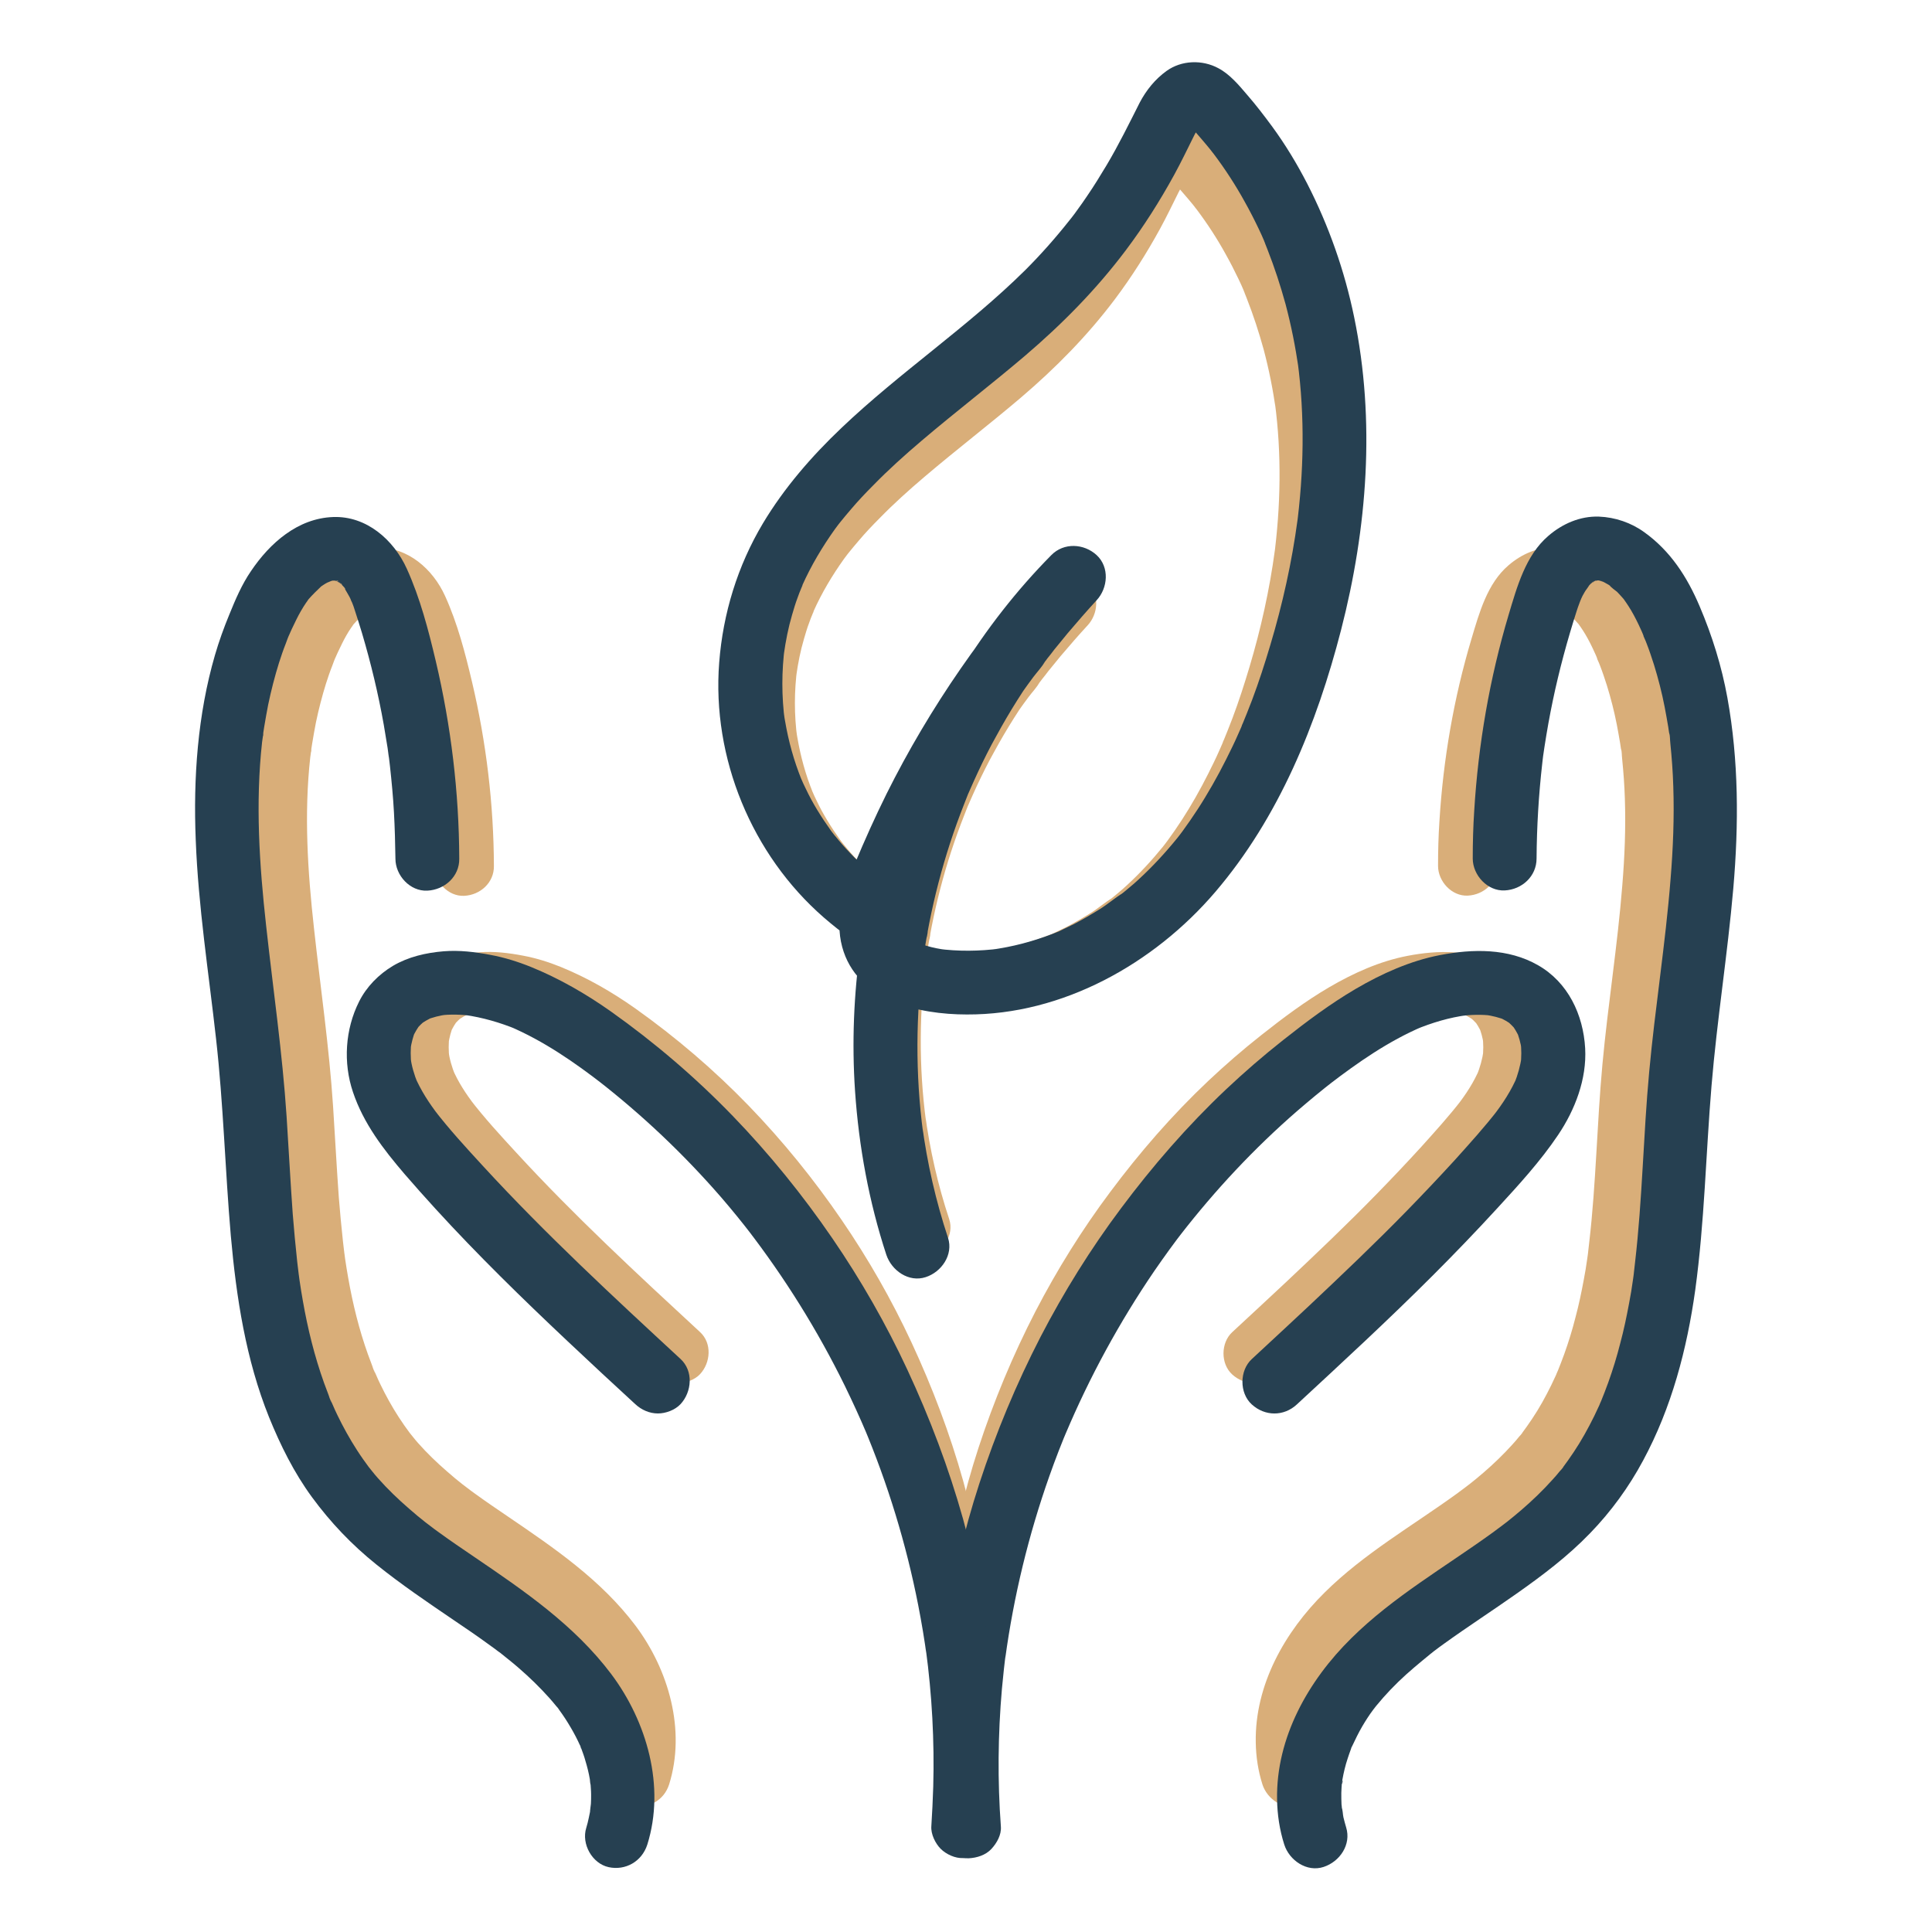 <svg xmlns="http://www.w3.org/2000/svg" xmlns:xlink="http://www.w3.org/1999/xlink" width="500" zoomAndPan="magnify" viewBox="0 0 375 375" height="500" preserveAspectRatio="xMidYMid meet" version="1.0"><defs><clipPath id="e1d10e439a"><path d="M 247 100 L 337.5 100 L 337.5 363 L 247 363 Z M 247 100 " clip-rule="nonzero"/></clipPath><clipPath id="0a37631f4a"><path d="M 37.5 100 L 128 100 L 128 363 L 37.5 363 Z M 37.5 100 " clip-rule="nonzero"/></clipPath></defs><rect x="-37.5" width="450" fill="#ffffff" y="-37.5" height="450" fill-opacity="1"/><rect x="-37.5" width="450" fill="#ffffff" y="-37.5" height="450" fill-opacity="1"/><path fill="#d9ae79" d="M 193.801 343.109 C 193.188 334.82 193.266 326.488 193.992 318.199 C 194.223 315.828 194.449 313.461 194.793 311.09 C 194.719 311.586 194.641 312.121 194.602 312.617 C 196.133 301.422 198.805 290.379 202.59 279.68 C 203.66 276.664 204.805 273.684 206.066 270.742 C 205.875 271.199 205.684 271.656 205.492 272.117 C 209.848 261.801 215.238 251.902 221.543 242.656 C 223.336 240.059 225.172 237.496 227.121 235.016 C 226.812 235.395 226.508 235.777 226.203 236.199 C 232.547 228.02 239.613 220.457 247.41 213.691 C 249.625 211.781 251.879 209.91 254.211 208.113 C 253.828 208.418 253.445 208.727 253.027 209.031 C 258.336 204.941 263.879 201.082 270.066 198.445 C 269.609 198.637 269.152 198.828 268.691 199.02 C 271.75 197.758 274.883 196.805 278.168 196.383 C 277.672 196.461 277.137 196.535 276.641 196.574 C 278.664 196.309 280.727 196.23 282.793 196.5 C 282.297 196.422 281.762 196.344 281.262 196.309 C 282.602 196.5 283.938 196.805 285.199 197.34 C 284.742 197.148 284.281 196.957 283.824 196.766 C 284.703 197.148 285.504 197.605 286.27 198.18 C 285.887 197.875 285.504 197.566 285.086 197.262 C 285.773 197.797 286.383 198.41 286.957 199.098 C 286.652 198.715 286.344 198.332 286.039 197.91 C 286.652 198.715 287.148 199.555 287.566 200.473 C 287.379 200.012 287.188 199.555 286.996 199.098 C 287.453 200.242 287.797 201.426 287.949 202.613 C 287.875 202.113 287.797 201.582 287.758 201.082 C 287.949 202.535 287.949 204.027 287.758 205.477 C 287.836 204.98 287.91 204.445 287.949 203.949 C 287.723 205.594 287.262 207.195 286.652 208.727 C 286.844 208.266 287.031 207.809 287.223 207.352 C 286.117 209.988 284.551 212.395 282.793 214.648 C 283.098 214.266 283.402 213.883 283.707 213.465 C 281.262 216.637 278.551 219.617 275.875 222.594 C 273.047 225.691 270.184 228.711 267.277 231.691 C 261.508 237.613 255.512 243.305 249.512 248.961 C 246.07 252.172 242.633 255.379 239.156 258.59 C 236.941 260.652 236.902 264.703 239.156 266.766 C 241.523 268.945 244.965 268.984 247.332 266.766 C 255.625 259.086 263.918 251.445 271.902 243.457 C 275.875 239.484 279.773 235.434 283.555 231.309 C 287.414 227.105 291.352 222.824 294.562 218.047 C 297.617 213.5 299.758 207.961 299.453 202.383 C 299.109 196.309 296.355 190.461 290.93 187.367 C 285.543 184.27 279.125 184.387 273.199 185.531 C 267.812 186.562 262.656 188.895 257.957 191.645 C 253.332 194.359 249.051 197.566 244.848 200.891 C 241.258 203.719 237.82 206.699 234.496 209.832 C 227.539 216.406 221.234 223.664 215.504 231.348 C 210.039 238.645 205.188 246.438 200.984 254.539 C 196.59 263.059 192.883 271.965 189.902 281.094 C 187.074 289.77 185.012 298.711 183.676 307.727 C 182.301 317.242 181.574 326.832 181.879 336.422 C 181.957 338.641 182.07 340.855 182.223 343.07 C 182.336 344.641 182.797 346.051 183.902 347.16 C 184.898 348.152 186.539 348.918 187.992 348.844 C 189.484 348.766 191.051 348.27 192.082 347.16 C 193.074 346.09 193.914 344.602 193.801 343.109 Z M 193.801 343.109 " fill-opacity="1" fill-rule="nonzero"/><path fill="#d9ae79" d="M 256.234 343.262 C 256.043 342.652 255.891 342.039 255.738 341.43 C 255.625 340.969 255.625 339.977 255.395 339.594 C 255.473 339.711 255.512 341.047 255.473 340.016 C 255.473 339.711 255.434 339.402 255.395 339.098 C 255.355 338.41 255.355 337.723 255.355 337.035 C 255.355 336.422 255.434 335.773 255.473 335.164 C 255.512 334.512 255.777 334.855 255.395 335.582 C 255.512 335.355 255.512 334.895 255.547 334.664 C 255.777 333.367 256.082 332.066 256.504 330.809 C 256.695 330.273 256.848 329.738 257.078 329.164 C 257.152 329.012 257.266 328.359 257.422 328.285 C 257.191 328.398 256.922 329.355 257.305 328.59 C 257.879 327.367 258.453 326.184 259.141 325 C 259.75 323.969 260.402 322.934 261.125 321.98 C 261.164 321.902 261.969 320.871 261.395 321.637 C 260.82 322.402 261.625 321.367 261.66 321.293 C 262.082 320.797 262.504 320.301 262.922 319.801 C 264.68 317.816 266.551 316.02 268.578 314.301 C 269.531 313.496 270.488 312.695 271.48 311.895 C 271.789 311.664 272.59 311.203 271.406 311.93 C 271.633 311.777 271.824 311.625 272.055 311.434 C 272.703 310.938 273.316 310.48 273.965 310.02 C 278.207 306.965 282.641 304.098 286.918 301.078 C 291.656 297.754 296.316 294.238 300.332 290.074 C 304.113 286.176 307.359 281.707 309.922 276.93 C 315.078 267.379 317.867 256.754 319.359 246.055 C 321.039 233.793 321.27 221.449 322.301 209.145 C 323.293 197.223 325.203 185.379 326.238 173.457 C 327.23 161.957 327.23 150.379 325.168 138.992 C 324.137 133.297 322.414 127.797 320.16 122.484 C 317.906 117.176 314.887 112.473 310.148 109.074 C 307.781 107.355 304.879 106.359 301.934 106.246 C 298.535 106.133 295.324 107.547 292.805 109.723 C 288.676 113.238 287.109 119.008 285.621 123.977 C 282.18 135.477 280.117 147.438 279.391 159.434 C 279.199 162.301 279.125 165.164 279.125 168.07 C 279.125 171.09 281.797 173.992 284.895 173.84 C 288.027 173.688 290.664 171.281 290.664 168.07 C 290.703 162.301 291.047 156.57 291.695 150.836 C 291.77 150.266 291.809 149.652 291.926 149.078 C 291.656 150.684 292.039 148.391 292.078 147.973 C 292.305 146.52 292.535 145.066 292.805 143.617 C 293.301 140.863 293.871 138.113 294.523 135.398 C 295.172 132.688 295.898 129.973 296.699 127.262 C 297.082 125.926 297.504 124.625 297.922 123.289 C 298.074 122.828 298.23 122.371 298.418 121.875 C 298.535 121.605 298.609 121.34 298.727 121.109 C 298.918 120.574 298.113 122.445 298.648 121.262 C 298.84 120.805 299.07 120.383 299.336 119.926 C 299.527 119.543 300.102 118.93 300.215 118.551 C 300.176 118.625 299.262 119.621 299.91 118.969 C 300.102 118.777 300.254 118.586 300.445 118.398 C 300.598 118.242 300.941 118.051 301.02 117.863 C 300.789 118.051 300.559 118.207 300.332 118.398 C 300.484 118.281 300.676 118.168 300.867 118.051 C 301.02 117.938 301.246 117.863 301.398 117.746 C 300.484 118.473 300.445 118.09 301.094 117.898 C 301.285 117.824 301.781 117.824 301.898 117.707 C 301.82 117.785 300.367 117.785 301.324 117.785 C 301.516 117.785 301.742 117.785 301.973 117.785 C 303.121 117.707 300.598 117.441 301.707 117.746 C 301.898 117.785 302.125 117.824 302.316 117.898 C 302.812 118.051 303.5 118.512 302.164 117.746 C 302.66 118.016 303.156 118.242 303.656 118.551 C 303.844 118.664 304.035 118.816 304.227 118.93 C 305.07 119.465 303.883 118.742 303.883 118.664 C 303.922 118.895 305.031 119.695 305.223 119.848 C 305.641 120.27 306.023 120.727 306.445 121.188 C 307.285 122.102 305.871 120.344 306.328 121.031 C 306.52 121.301 306.672 121.531 306.863 121.797 C 307.168 122.254 307.477 122.715 307.742 123.172 C 308.395 124.281 308.965 125.426 309.5 126.613 C 309.652 126.918 309.77 127.223 309.922 127.566 C 310.074 127.871 310.188 128.523 309.805 127.301 C 309.996 127.949 310.34 128.559 310.57 129.211 C 311.066 130.473 311.488 131.77 311.906 133.07 C 312.672 135.555 313.32 138.074 313.82 140.637 C 314.047 141.859 314.277 143.082 314.469 144.266 C 314.508 144.609 314.582 144.953 314.621 145.297 C 314.699 145.719 315.004 146.559 314.621 145.184 C 314.812 145.832 314.773 146.559 314.852 147.246 C 315.117 149.844 315.309 152.48 315.387 155.078 C 315.574 160.656 315.348 166.273 314.887 171.852 C 313.973 183.469 312.098 195.008 311.027 206.625 C 309.961 218.125 309.805 229.664 308.469 241.129 C 308.395 241.816 308.316 242.465 308.238 243.152 C 308.047 244.645 308.355 242.234 308.238 243.191 C 308.203 243.574 308.125 243.953 308.086 244.301 C 307.895 245.676 307.668 247.09 307.398 248.465 C 306.941 250.91 306.445 253.316 305.793 255.723 C 305.184 258.133 304.457 260.5 303.617 262.832 C 303.195 264.016 302.738 265.16 302.277 266.309 C 301.973 267.109 302.852 264.969 302.316 266.191 C 302.203 266.422 302.125 266.652 302.012 266.918 C 301.707 267.57 301.398 268.219 301.094 268.867 C 299.988 271.121 298.766 273.34 297.352 275.441 C 296.699 276.395 296.051 277.352 295.324 278.305 C 294.715 279.148 295.477 278.152 295.516 278.039 C 295.438 278.305 295.094 278.574 294.906 278.801 C 294.445 279.375 293.988 279.91 293.492 280.445 C 291.77 282.355 289.898 284.152 287.949 285.832 C 287.031 286.637 286.078 287.398 285.121 288.164 C 284.055 289.004 285.848 287.629 285.16 288.125 C 284.895 288.316 284.625 288.547 284.359 288.738 C 283.824 289.156 283.25 289.539 282.715 289.961 C 274.117 296.188 264.758 301.539 257.152 309.066 C 249.395 316.707 243.551 327.023 243.742 338.18 C 243.781 340.934 244.199 343.723 245.039 346.359 C 245.957 349.223 249.129 351.402 252.148 350.41 C 255.09 349.453 257.191 346.359 256.234 343.262 Z M 256.234 343.262 " fill-opacity="1" fill-rule="nonzero"/><path fill="#d9ae79" d="M 192.73 343.109 C 193.418 333.977 193.227 324.77 192.273 315.637 C 191.277 306.121 189.52 296.684 186.961 287.477 C 184.363 278.23 180.961 269.25 176.91 260.539 C 173.051 252.246 168.504 244.301 163.348 236.773 C 157.961 228.898 151.922 221.449 145.312 214.609 C 138.586 207.656 131.211 201.352 123.305 195.734 C 118.754 192.523 113.98 189.773 108.82 187.672 C 106.453 186.715 104.008 185.953 101.523 185.492 C 98.734 184.957 95.867 184.613 93.039 184.844 C 89.832 185.113 86.66 185.836 83.871 187.48 C 81.309 189.008 79.094 191.262 77.758 193.938 C 75.234 198.945 74.852 204.98 76.648 210.293 C 78.559 215.984 82.152 220.648 86.012 225.156 C 89.68 229.398 93.461 233.523 97.359 237.574 C 105.191 245.711 113.406 253.469 121.66 261.148 C 123.684 263.023 125.672 264.855 127.695 266.727 C 128.805 267.762 130.258 268.41 131.785 268.41 C 133.199 268.41 134.879 267.797 135.875 266.727 C 137.938 264.512 138.242 260.73 135.875 258.551 C 123.684 247.281 111.457 235.969 100.188 223.703 C 97.129 220.379 94.035 217.016 91.281 213.426 C 91.59 213.809 91.895 214.188 92.199 214.609 C 90.441 212.355 88.875 209.949 87.766 207.312 C 87.957 207.77 88.148 208.23 88.34 208.688 C 87.73 207.16 87.234 205.555 87.043 203.91 C 87.117 204.406 87.195 204.941 87.234 205.438 C 87.043 203.988 87.043 202.496 87.234 201.047 C 87.156 201.543 87.078 202.078 87.043 202.574 C 87.234 201.352 87.539 200.168 87.996 199.059 C 87.805 199.516 87.613 199.977 87.422 200.434 C 87.844 199.516 88.34 198.676 88.953 197.875 C 88.645 198.254 88.34 198.637 88.035 199.059 C 88.57 198.371 89.219 197.758 89.906 197.223 C 89.523 197.531 89.145 197.836 88.723 198.141 C 89.488 197.566 90.289 197.109 91.168 196.727 C 90.711 196.918 90.25 197.109 89.793 197.301 C 91.055 196.766 92.352 196.461 93.727 196.27 C 93.23 196.344 92.695 196.422 92.199 196.461 C 94.262 196.191 96.289 196.27 98.352 196.535 C 97.855 196.461 97.32 196.383 96.824 196.344 C 100.07 196.805 103.242 197.723 106.301 198.98 C 105.84 198.789 105.383 198.602 104.922 198.41 C 111.113 201.047 116.691 204.906 121.965 208.992 C 121.582 208.688 121.203 208.383 120.781 208.074 C 128.957 214.418 136.484 221.562 143.25 229.359 C 145.16 231.574 146.992 233.828 148.789 236.16 C 148.484 235.777 148.176 235.395 147.871 234.977 C 154.711 243.84 160.672 253.395 165.602 263.441 C 166.977 266.27 168.312 269.172 169.535 272.078 C 169.348 271.621 169.156 271.16 168.965 270.703 C 173.359 281.133 176.684 291.984 178.859 303.105 C 179.473 306.238 180.008 309.41 180.426 312.582 C 180.352 312.082 180.273 311.547 180.234 311.051 C 181.344 319.266 181.801 327.598 181.574 335.887 C 181.496 338.258 181.383 340.664 181.23 343.035 C 181.113 344.449 181.957 346.168 182.91 347.121 C 183.902 348.117 185.547 348.879 187 348.805 C 188.488 348.727 190.055 348.23 191.086 347.121 C 192.121 346.016 192.617 344.715 192.73 343.109 Z M 192.73 343.109 " fill-opacity="1" fill-rule="nonzero"/><path fill="#d9ae79" d="M 129.875 346.359 C 133.16 335.852 129.797 324.121 123.34 315.523 C 116.691 306.695 107.637 300.508 98.582 294.355 C 96.441 292.902 94.301 291.449 92.199 289.922 C 91.664 289.539 91.09 289.121 90.559 288.699 C 90.328 288.547 90.137 288.355 89.906 288.203 C 88.836 287.398 90.633 288.777 89.945 288.242 C 88.875 287.398 87.844 286.559 86.812 285.641 C 84.824 283.922 82.914 282.09 81.156 280.102 C 80.812 279.719 80.469 279.301 80.164 278.918 C 79.973 278.648 79.742 278.422 79.551 278.152 C 79.016 277.504 80.395 279.301 79.629 278.27 C 78.863 277.234 78.102 276.168 77.414 275.098 C 76.074 273.031 74.891 270.895 73.82 268.676 C 73.555 268.105 73.246 267.492 73.02 266.918 C 72.902 266.691 72.828 266.461 72.711 266.195 C 72.293 265.238 72.75 266.383 72.828 266.5 C 72.484 266.004 72.332 265.238 72.102 264.703 C 71.871 264.094 71.645 263.48 71.414 262.867 C 69.695 258.055 68.473 253.086 67.594 248.082 C 67.363 246.82 67.172 245.559 66.98 244.301 C 66.941 243.992 66.906 243.688 66.867 243.422 C 66.637 241.891 67.02 244.68 66.828 243.152 C 66.75 242.387 66.637 241.664 66.562 240.898 C 66.254 238.07 65.988 235.203 65.758 232.34 C 65.34 226.492 65.031 220.609 64.648 214.723 C 63.887 203.148 62.203 191.684 60.945 180.184 C 59.723 169.18 58.996 158.059 60.219 147.016 C 60.293 146.406 60.41 145.793 60.445 145.184 C 60.41 146.559 60.371 145.832 60.41 145.488 C 60.484 145.066 60.523 144.684 60.602 144.266 C 60.828 142.926 61.059 141.551 61.324 140.215 C 61.859 137.656 62.512 135.133 63.273 132.688 C 63.656 131.504 64.039 130.355 64.496 129.211 C 64.727 128.598 64.957 127.91 65.262 127.301 C 65.184 127.453 64.727 128.484 65.148 127.566 C 65.301 127.184 65.492 126.805 65.645 126.461 C 66.141 125.426 66.637 124.359 67.211 123.363 C 67.516 122.828 67.82 122.332 68.164 121.836 C 68.32 121.645 68.434 121.453 68.586 121.223 C 69.273 120.23 67.82 122.066 68.586 121.223 C 69.352 120.344 70.152 119.582 70.992 118.777 C 71.566 118.242 69.77 119.582 70.801 118.93 C 70.992 118.816 71.184 118.664 71.375 118.551 C 71.605 118.398 71.871 118.242 72.102 118.129 C 72.293 118.016 73.363 117.441 72.445 117.938 C 71.605 118.398 72.445 117.977 72.676 117.898 C 72.867 117.824 73.094 117.785 73.285 117.746 C 74.395 117.48 72.062 117.785 72.867 117.824 C 73.133 117.824 73.402 117.824 73.668 117.824 C 74.203 117.824 74.203 118.168 73.094 117.746 C 73.285 117.824 73.555 117.863 73.746 117.898 C 73.859 117.938 73.973 117.977 74.051 118.016 C 74.625 118.242 74.469 118.168 73.59 117.824 C 73.746 118.016 74.203 118.168 74.395 118.281 C 74.812 118.512 74.812 118.895 73.973 117.938 C 74.09 118.09 74.281 118.207 74.434 118.359 C 74.66 118.586 74.852 118.816 75.082 119.047 C 75.387 119.391 75.387 119.734 74.777 118.625 C 75.312 119.582 75.922 120.461 76.379 121.492 C 76.801 122.371 76.191 121.109 76.191 121.031 C 76.227 121.301 76.379 121.566 76.496 121.797 C 76.688 122.258 76.84 122.715 76.992 123.211 C 77.449 124.586 77.871 125.961 78.293 127.336 C 79.895 132.762 81.234 138.305 82.227 143.922 C 82.457 145.297 82.684 146.672 82.914 148.086 C 82.953 148.391 82.992 148.66 83.031 148.965 C 83.031 149.043 83.219 150.492 83.105 149.5 C 82.992 148.543 83.184 149.996 83.184 150.035 C 83.219 150.453 83.297 150.914 83.336 151.332 C 83.641 154.125 83.91 156.914 84.062 159.703 C 84.215 162.492 84.289 165.32 84.328 168.109 C 84.328 171.125 86.965 174.031 90.098 173.879 C 93.23 173.727 95.906 171.316 95.867 168.109 C 95.828 156.109 94.379 144.035 91.625 132.383 C 90.289 126.727 88.801 120.996 86.391 115.684 C 84.023 110.449 79.094 106.094 73.055 106.32 C 66.676 106.551 61.633 111.023 58.23 116.066 C 56.551 118.512 55.402 121.223 54.297 123.938 C 53.301 126.344 52.422 128.789 51.695 131.273 C 48.562 142.047 47.762 153.512 48.219 164.707 C 48.68 176.742 50.551 188.664 51.887 200.625 C 53.227 212.469 53.531 224.391 54.562 236.273 C 55.555 247.434 57.277 258.664 61.48 269.098 C 63.543 274.18 65.988 279.109 69.234 283.539 C 72.598 288.125 76.457 292.176 80.891 295.73 C 85.359 299.32 90.098 302.531 94.875 305.777 C 97.09 307.27 99.27 308.758 101.41 310.324 C 101.906 310.672 102.363 311.016 102.859 311.395 C 103.129 311.586 103.434 311.777 103.664 312.008 C 102.707 311.129 103.168 311.625 103.434 311.816 C 104.504 312.695 105.613 313.535 106.645 314.453 C 108.594 316.133 110.426 317.93 112.145 319.84 C 112.566 320.336 113.023 320.832 113.406 321.332 C 113.559 321.484 113.789 321.75 113.902 321.941 C 113.254 320.68 113.711 321.711 113.941 322.02 C 114.707 323.051 115.395 324.121 116.043 325.227 C 116.652 326.258 117.227 327.367 117.723 328.477 C 117.914 328.895 118.031 329.66 117.688 328.324 C 117.762 328.551 117.879 328.82 117.953 329.051 C 118.223 329.773 118.488 330.5 118.68 331.227 C 119.023 332.336 119.289 333.441 119.48 334.551 C 119.52 334.82 119.52 335.43 119.672 335.66 C 119.598 335.543 119.52 334.207 119.598 335.238 C 119.633 335.926 119.711 336.613 119.711 337.301 C 119.711 337.875 119.711 338.41 119.672 338.984 C 119.633 339.48 119.328 341.43 119.672 339.672 C 119.406 340.895 119.215 342.117 118.832 343.34 C 117.914 346.242 119.902 349.797 122.883 350.445 C 125.902 351.098 128.883 349.453 129.875 346.359 Z M 129.875 346.359 " fill-opacity="1" fill-rule="nonzero"/><path fill="#d9ae79" d="M 177.828 175.75 C 176.566 175.062 175.309 174.297 174.086 173.496 C 173.512 173.113 172.938 172.73 172.363 172.312 C 172.059 172.082 171.754 171.852 171.449 171.625 C 170.949 171.242 172.02 172.082 171.984 172.043 C 171.754 171.891 171.562 171.699 171.371 171.547 C 169.117 169.711 167.016 167.688 165.105 165.512 C 164.645 164.977 164.188 164.441 163.766 163.906 C 163.652 163.789 163.578 163.637 163.461 163.523 C 163.004 162.949 164.227 164.516 163.766 163.941 C 163.539 163.637 163.309 163.332 163.078 163.027 C 162.199 161.805 161.359 160.543 160.598 159.281 C 159.832 158.02 159.145 156.758 158.531 155.461 C 158.227 154.848 157.922 154.199 157.652 153.551 C 157.234 152.594 158.113 154.695 157.73 153.742 C 157.578 153.359 157.426 152.938 157.273 152.555 C 155.973 149.078 155.094 145.488 154.559 141.82 C 154.637 142.316 154.711 142.852 154.75 143.348 C 154.137 138.762 154.137 134.176 154.75 129.594 C 154.672 130.09 154.598 130.625 154.559 131.121 C 154.902 128.715 155.359 126.344 156.051 124.012 C 156.355 122.98 156.66 121.91 157.043 120.918 C 157.234 120.344 157.461 119.773 157.691 119.238 C 157.77 119.047 157.922 118.777 157.961 118.551 C 157.617 119.352 157.539 119.504 157.77 118.969 C 157.805 118.895 157.844 118.777 157.883 118.703 C 159.488 115.109 161.512 111.711 163.805 108.5 C 164.074 108.156 164.34 107.773 164.609 107.43 C 165.258 106.551 163.883 108.387 164.34 107.773 C 164.492 107.582 164.645 107.391 164.801 107.199 C 165.41 106.438 166.059 105.672 166.711 104.91 C 167.969 103.418 169.309 102.004 170.684 100.629 C 173.473 97.762 176.453 95.09 179.512 92.492 C 185.625 87.293 192.004 82.402 198.117 77.207 C 204.883 71.438 211.035 65.207 216.383 58.102 C 219.629 53.785 222.535 49.199 225.133 44.461 C 226.434 42.09 227.578 39.684 228.762 37.316 C 228.992 36.895 229.223 36.438 229.449 36.016 C 229.566 35.785 229.719 35.594 229.832 35.406 C 230.52 34.371 229.258 36.055 229.641 35.633 C 229.793 35.441 229.949 35.289 230.137 35.098 C 230.254 34.984 230.328 34.906 230.445 34.832 C 230.789 34.527 230.559 34.715 229.793 35.328 C 229.871 35.289 230.176 35.137 230.254 35.059 C 229.258 35.441 229.031 35.559 229.566 35.367 C 229.719 35.328 229.91 35.289 230.062 35.289 C 229.566 35.367 229.031 35.441 228.535 35.48 C 228.801 35.48 229.031 35.48 229.297 35.52 C 228.801 35.441 228.266 35.367 227.77 35.328 C 227.848 35.328 228.266 35.406 228.344 35.48 C 228.344 35.48 226.969 34.832 227.848 35.367 C 227.848 35.367 226.93 34.527 227.312 34.984 C 227.465 35.137 227.656 35.289 227.809 35.441 C 228.457 36.094 229.07 36.781 229.641 37.469 C 230.215 38.117 230.75 38.766 231.324 39.453 C 231.59 39.762 231.82 40.066 232.086 40.41 C 232.469 40.906 231.668 39.875 231.703 39.914 C 231.859 40.141 232.051 40.371 232.238 40.602 C 234.34 43.391 236.254 46.332 237.934 49.391 C 238.812 50.957 239.613 52.523 240.379 54.129 C 240.762 54.891 241.105 55.695 241.449 56.496 C 241.523 56.648 241.602 56.801 241.641 56.953 C 241.945 57.645 241.18 55.848 241.449 56.535 C 241.641 57.031 241.832 57.488 242.023 57.988 C 243.281 61.195 244.352 64.48 245.27 67.805 C 246.301 71.703 247.105 75.68 247.637 79.652 C 247.562 79.156 247.484 78.621 247.449 78.125 C 248.785 88.133 248.594 98.297 247.258 108.348 C 247.332 107.852 247.41 107.316 247.449 106.82 C 246.414 114.5 244.734 122.066 242.52 129.477 C 241.523 132.801 240.457 136.125 239.23 139.375 C 238.621 141.016 237.934 142.66 237.285 144.266 C 237.285 144.305 237.781 143.117 237.512 143.691 C 237.438 143.844 237.359 143.996 237.32 144.188 C 237.129 144.609 236.941 145.027 236.75 145.488 C 236.406 146.289 236.023 147.094 235.641 147.895 C 234.152 150.988 232.547 154.047 230.75 156.988 C 229.871 158.441 228.953 159.855 228 161.23 C 227.539 161.879 227.043 162.566 226.586 163.219 C 226.355 163.523 226.09 163.867 225.859 164.172 C 225.898 164.098 226.738 163.062 226.125 163.828 C 225.973 164.02 225.82 164.211 225.707 164.363 C 223.566 167 221.234 169.523 218.75 171.812 C 218.18 172.348 217.566 172.883 216.957 173.383 C 216.648 173.648 216.344 173.879 216.039 174.145 C 215.848 174.297 215.695 174.414 215.504 174.566 C 214.891 175.062 215.695 174.414 215.887 174.297 C 214.434 175.176 213.137 176.324 211.723 177.203 C 210.191 178.156 208.625 179.074 207.02 179.914 C 206.18 180.336 205.301 180.754 204.422 181.176 C 204.27 181.254 204.117 181.328 203.965 181.367 C 202.855 181.863 204.918 180.984 204.27 181.254 C 203.852 181.406 203.43 181.598 203.008 181.75 C 199.492 183.086 195.863 184.043 192.156 184.539 C 192.652 184.461 193.188 184.387 193.688 184.348 C 189.902 184.844 186.121 184.883 182.336 184.387 C 182.836 184.461 183.371 184.539 183.867 184.578 C 182.68 184.422 181.496 184.195 180.352 183.852 C 179.777 183.699 179.203 183.508 178.668 183.277 C 177.637 182.934 179.855 183.852 178.977 183.391 C 178.668 183.238 178.363 183.086 178.059 182.934 C 177.789 182.781 177.562 182.629 177.332 182.477 C 176.34 181.789 178.02 183.086 177.598 182.703 C 177.18 182.32 176.797 181.941 176.414 181.52 C 176.031 181.098 177.293 182.82 176.645 181.789 C 176.492 181.559 176.375 181.289 176.223 181.023 C 176.031 180.641 176.148 180.871 176.453 181.598 C 176.375 181.441 176.34 181.254 176.301 181.098 C 176.188 180.719 176.109 180.297 176.031 179.914 C 176.109 180.41 176.188 180.945 176.223 181.441 C 176.109 180.375 176.109 179.344 176.262 178.273 C 176.188 178.77 176.109 179.305 176.07 179.801 C 176.414 177.469 177.219 175.293 178.098 173.152 C 178.25 172.809 179.09 170.859 178.363 172.539 C 178.594 172.043 178.785 171.547 179.012 171.051 C 179.512 169.941 179.969 168.836 180.504 167.766 C 182.414 163.598 184.477 159.512 186.695 155.5 C 188.949 151.449 191.316 147.473 193.875 143.578 C 195.137 141.668 196.438 139.758 197.734 137.922 C 198.348 137.043 198.996 136.164 199.648 135.285 C 200.336 134.367 201.25 133.414 201.824 132.383 C 201.785 132.496 200.984 133.453 201.594 132.688 C 201.824 132.418 202.055 132.113 202.246 131.848 C 202.664 131.312 203.086 130.816 203.469 130.281 C 204.27 129.285 205.074 128.332 205.875 127.336 C 207.594 125.312 209.312 123.324 211.109 121.379 C 213.172 119.16 213.48 115.379 211.109 113.199 C 208.816 111.098 205.188 110.906 202.934 113.199 C 190.324 125.961 180.887 141.551 174.773 158.402 C 168.848 174.832 166.25 192.676 167.434 210.141 C 168.125 220.188 169.957 230.16 173.09 239.715 C 174.047 242.578 177.141 244.758 180.199 243.766 C 183.062 242.848 185.242 239.715 184.246 236.656 C 182.031 229.969 180.465 223.094 179.547 216.137 C 179.625 216.637 179.699 217.168 179.738 217.668 C 178.324 207.043 178.402 196.27 179.816 185.645 C 179.738 186.145 179.664 186.68 179.625 187.176 C 180.961 177.277 183.484 167.535 187.152 158.25 C 187.383 157.676 187.609 157.066 187.84 156.492 C 187.953 156.262 188.031 155.996 188.145 155.766 C 188.449 155.039 187.535 157.18 187.992 156.148 C 188.527 154.887 189.102 153.664 189.672 152.402 C 190.707 150.227 191.773 148.047 192.961 145.945 C 195.367 141.516 198.043 137.273 201.023 133.184 C 201.406 132.688 201.75 132.152 202.129 131.656 C 202.32 131.387 202.512 131.16 202.703 130.891 C 203.316 130.09 201.785 132.039 202.781 130.816 C 203.621 129.746 204.5 128.676 205.379 127.645 C 207.211 125.465 209.121 123.402 211.109 121.379 C 208.398 118.664 205.645 115.914 202.934 113.199 C 191.086 126.113 180.961 140.672 173.129 156.379 C 171.066 160.543 169.156 164.785 167.359 169.102 C 165.41 173.801 163.73 178.922 165.105 184.043 C 167.742 193.785 178.898 196.27 187.648 196.27 C 204.957 196.344 221.465 187.098 232.547 174.145 C 244.086 160.656 250.926 143.77 255.32 126.727 C 260.059 108.309 261.547 88.938 257.688 70.215 C 255.969 61.848 253.102 53.668 249.207 46.066 C 247.332 42.434 245.23 38.957 242.824 35.672 C 241.41 33.762 239.957 31.852 238.391 30.055 C 236.863 28.258 235.219 26.273 233.117 25.164 C 230.215 23.598 226.469 23.711 223.758 25.66 C 221.695 27.152 220.09 29.137 218.906 31.391 C 216.992 35.176 215.121 38.996 212.945 42.664 C 211.797 44.574 210.652 46.445 209.391 48.281 C 208.816 49.16 208.207 50 207.594 50.84 C 207.289 51.301 206.945 51.719 206.602 52.18 C 206.449 52.371 206.297 52.562 206.141 52.75 C 205.34 53.785 206.945 51.719 206.141 52.75 C 203.66 55.887 201.023 58.867 198.195 61.691 C 187.801 71.973 175.535 80.148 164.953 90.234 C 159.562 95.355 154.598 101.086 150.777 107.469 C 146.191 115.148 143.555 123.746 142.867 132.648 C 141.527 149.883 148.75 167.383 161.781 178.73 C 164.914 181.441 168.277 183.891 171.906 185.875 C 174.582 187.328 178.324 186.602 179.816 183.812 C 181.344 180.945 180.656 177.277 177.828 175.75 Z M 177.828 175.75 " fill-opacity="1" fill-rule="nonzero"/><path fill="#264051" d="M 194.27 354.539 C 193.613 345.637 193.695 336.695 194.473 327.797 C 194.719 325.254 194.965 322.711 195.336 320.168 C 195.254 320.699 195.172 321.273 195.129 321.809 C 196.77 309.789 199.641 297.934 203.703 286.449 C 204.852 283.211 206.082 280.012 207.434 276.852 C 207.23 277.344 207.023 277.836 206.82 278.328 C 211.496 267.254 217.277 256.633 224.047 246.703 C 225.973 243.914 227.941 241.168 230.035 238.5 C 229.707 238.91 229.379 239.32 229.051 239.773 C 235.859 230.996 243.449 222.875 251.816 215.613 C 254.195 213.562 256.613 211.555 259.117 209.625 C 258.707 209.953 258.297 210.281 257.844 210.609 C 263.547 206.223 269.492 202.078 276.137 199.246 C 275.645 199.453 275.152 199.656 274.66 199.863 C 277.941 198.508 281.305 197.484 284.832 197.031 C 284.301 197.113 283.727 197.195 283.191 197.238 C 285.367 196.949 287.582 196.867 289.797 197.156 C 289.266 197.074 288.688 196.992 288.156 196.949 C 289.594 197.156 291.027 197.484 292.383 198.059 C 291.891 197.852 291.398 197.648 290.906 197.441 C 291.848 197.852 292.711 198.344 293.531 198.961 C 293.121 198.633 292.711 198.305 292.258 197.977 C 292.996 198.551 293.652 199.207 294.27 199.945 C 293.941 199.535 293.613 199.125 293.285 198.672 C 293.941 199.535 294.473 200.438 294.926 201.422 C 294.719 200.93 294.516 200.438 294.309 199.945 C 294.801 201.176 295.172 202.445 295.336 203.719 C 295.254 203.184 295.172 202.609 295.129 202.078 C 295.336 203.637 295.336 205.238 295.129 206.797 C 295.211 206.262 295.293 205.688 295.336 205.156 C 295.09 206.918 294.598 208.641 293.941 210.281 C 294.145 209.789 294.352 209.297 294.555 208.805 C 293.367 211.637 291.684 214.219 289.797 216.641 C 290.125 216.23 290.453 215.82 290.781 215.367 C 288.156 218.773 285.242 221.973 282.371 225.172 C 279.336 228.492 276.262 231.734 273.145 234.934 C 266.949 241.289 260.512 247.402 254.07 253.473 C 250.379 256.918 246.688 260.363 242.957 263.809 C 240.578 266.023 240.535 270.371 242.957 272.586 C 245.5 274.926 249.191 274.965 251.734 272.586 C 260.633 264.344 269.535 256.141 278.105 247.566 C 282.371 243.301 286.555 238.953 290.617 234.523 C 294.762 230.012 298.984 225.418 302.43 220.289 C 305.711 215.41 308.008 209.461 307.68 203.473 C 307.312 196.949 304.359 190.676 298.535 187.352 C 292.75 184.031 285.859 184.152 279.5 185.383 C 273.719 186.492 268.18 188.992 263.137 191.945 C 258.172 194.859 253.578 198.305 249.066 201.871 C 245.211 204.91 241.52 208.109 237.949 211.473 C 230.484 218.527 223.719 226.32 217.566 234.562 C 211.699 242.398 206.492 250.766 201.98 259.461 C 197.262 268.609 193.285 278.164 190.086 287.969 C 187.047 297.277 184.832 306.879 183.398 316.559 C 181.922 326.77 181.141 337.066 181.469 347.359 C 181.551 349.738 181.676 352.117 181.84 354.5 C 181.961 356.18 182.453 357.699 183.645 358.887 C 184.711 359.953 186.473 360.773 188.035 360.691 C 189.633 360.609 191.316 360.078 192.422 358.887 C 193.488 357.738 194.391 356.141 194.27 354.539 Z M 194.27 354.539 " fill-opacity="1" fill-rule="nonzero"/><g clip-path="url(#e1d10e439a)"><path fill="#264051" d="M 261.289 354.703 C 261.086 354.047 260.922 353.391 260.758 352.734 C 260.633 352.242 260.633 351.176 260.387 350.766 C 260.469 350.887 260.512 352.324 260.469 351.215 C 260.469 350.887 260.43 350.559 260.387 350.23 C 260.348 349.492 260.348 348.754 260.348 348.016 C 260.348 347.359 260.43 346.664 260.469 346.008 C 260.512 345.309 260.797 345.68 260.387 346.457 C 260.512 346.211 260.512 345.719 260.551 345.473 C 260.797 344.078 261.125 342.684 261.578 341.332 C 261.781 340.758 261.945 340.184 262.191 339.566 C 262.273 339.402 262.398 338.707 262.562 338.625 C 262.316 338.746 262.027 339.773 262.438 338.953 C 263.055 337.641 263.668 336.367 264.406 335.098 C 265.062 333.988 265.762 332.883 266.539 331.855 C 266.582 331.773 267.441 330.668 266.828 331.488 C 266.211 332.309 267.074 331.199 267.113 331.117 C 267.566 330.586 268.016 330.051 268.469 329.52 C 270.355 327.387 272.363 325.457 274.539 323.613 C 275.562 322.75 276.59 321.891 277.656 321.027 C 277.984 320.781 278.844 320.289 277.574 321.07 C 277.82 320.906 278.023 320.742 278.27 320.535 C 278.969 320.004 279.625 319.512 280.32 319.02 C 284.875 315.738 289.633 312.66 294.227 309.422 C 299.312 305.852 304.316 302.078 308.625 297.605 C 312.684 293.422 316.172 288.625 318.918 283.496 C 324.457 273.242 327.449 261.84 329.051 250.355 C 330.855 237.188 331.102 223.941 332.207 210.734 C 333.273 197.934 335.324 185.219 336.434 172.422 C 337.5 160.078 337.5 147.648 335.285 135.426 C 334.176 129.312 332.332 123.406 329.91 117.707 C 327.492 112.004 324.25 106.961 319.164 103.309 C 316.621 101.461 313.504 100.395 310.348 100.273 C 306.695 100.148 303.25 101.668 300.543 104.004 C 296.113 107.781 294.434 113.973 292.832 119.305 C 289.141 131.652 286.926 144.488 286.145 157.371 C 285.941 160.445 285.859 163.523 285.859 166.641 C 285.859 169.879 288.73 172.996 292.055 172.832 C 295.418 172.668 298.246 170.086 298.246 166.641 C 298.289 160.445 298.656 154.293 299.355 148.141 C 299.438 147.523 299.477 146.867 299.602 146.254 C 299.312 147.977 299.723 145.516 299.766 145.062 C 300.012 143.504 300.258 141.945 300.543 140.387 C 301.078 137.434 301.691 134.48 302.391 131.57 C 303.086 128.656 303.867 125.746 304.727 122.832 C 305.137 121.398 305.59 120.004 306.039 118.566 C 306.203 118.074 306.367 117.582 306.574 117.051 C 306.695 116.762 306.777 116.477 306.902 116.23 C 307.105 115.656 306.246 117.664 306.82 116.395 C 307.023 115.902 307.27 115.449 307.559 114.957 C 307.762 114.547 308.379 113.891 308.5 113.48 C 308.461 113.562 307.477 114.629 308.172 113.934 C 308.379 113.727 308.543 113.523 308.746 113.316 C 308.91 113.152 309.281 112.949 309.363 112.742 C 309.117 112.949 308.871 113.113 308.625 113.316 C 308.789 113.195 308.992 113.07 309.199 112.949 C 309.363 112.824 309.609 112.742 309.773 112.621 C 308.789 113.398 308.746 112.988 309.445 112.785 C 309.648 112.703 310.184 112.703 310.305 112.578 C 310.223 112.66 308.664 112.66 309.691 112.66 C 309.895 112.66 310.141 112.66 310.387 112.66 C 311.617 112.578 308.91 112.293 310.102 112.621 C 310.305 112.66 310.551 112.703 310.758 112.785 C 311.289 112.949 312.027 113.441 310.594 112.621 C 311.125 112.906 311.66 113.152 312.191 113.48 C 312.398 113.605 312.602 113.77 312.809 113.891 C 313.711 114.465 312.438 113.688 312.438 113.605 C 312.48 113.852 313.668 114.711 313.875 114.875 C 314.324 115.328 314.734 115.82 315.188 116.312 C 316.09 117.297 314.57 115.41 315.062 116.148 C 315.27 116.434 315.434 116.68 315.637 116.969 C 315.965 117.461 316.293 117.953 316.582 118.445 C 317.277 119.633 317.895 120.863 318.469 122.137 C 318.633 122.465 318.754 122.793 318.918 123.16 C 319.082 123.488 319.207 124.188 318.797 122.875 C 319 123.57 319.371 124.227 319.617 124.926 C 320.148 126.277 320.602 127.672 321.051 129.066 C 321.871 131.734 322.57 134.441 323.102 137.188 C 323.348 138.5 323.594 139.812 323.801 141.086 C 323.84 141.453 323.922 141.824 323.965 142.191 C 324.047 142.645 324.375 143.547 323.965 142.07 C 324.168 142.766 324.129 143.547 324.211 144.285 C 324.496 147.074 324.703 149.902 324.785 152.691 C 324.988 158.684 324.742 164.711 324.25 170.699 C 323.266 183.168 321.258 195.555 320.109 208.027 C 318.961 220.371 318.797 232.758 317.359 245.062 C 317.277 245.801 317.195 246.5 317.113 247.238 C 316.91 248.836 317.238 246.254 317.113 247.277 C 317.074 247.688 316.992 248.098 316.949 248.469 C 316.746 249.945 316.5 251.461 316.211 252.938 C 315.719 255.562 315.188 258.148 314.488 260.734 C 313.832 263.316 313.055 265.859 312.152 268.363 C 311.699 269.633 311.207 270.863 310.715 272.094 C 310.387 272.957 311.332 270.66 310.758 271.973 C 310.633 272.219 310.551 272.465 310.43 272.75 C 310.102 273.449 309.773 274.145 309.445 274.844 C 308.254 277.262 306.941 279.641 305.426 281.898 C 304.727 282.922 304.031 283.949 303.25 284.973 C 302.594 285.875 303.414 284.809 303.457 284.688 C 303.375 284.973 303.004 285.262 302.801 285.508 C 302.309 286.121 301.816 286.695 301.281 287.27 C 299.438 289.32 297.426 291.25 295.336 293.055 C 294.352 293.914 293.324 294.734 292.301 295.555 C 291.152 296.457 293.078 294.98 292.34 295.516 C 292.055 295.719 291.766 295.965 291.48 296.172 C 290.906 296.621 290.289 297.031 289.715 297.484 C 280.484 304.168 270.438 309.914 262.273 317.992 C 253.949 326.195 247.672 337.27 247.879 349.246 C 247.918 352.199 248.371 355.195 249.273 358.027 C 250.258 361.102 253.66 363.441 256.902 362.375 C 260.059 361.348 262.316 358.027 261.289 354.703 Z M 261.289 354.703 " fill-opacity="1" fill-rule="nonzero"/></g><path fill="#264051" d="M 193.121 354.539 C 193.859 344.734 193.652 334.852 192.629 325.047 C 191.562 314.836 189.676 304.703 186.926 294.816 C 184.137 284.891 180.484 275.254 176.137 265.902 C 171.996 257 167.113 248.469 161.578 240.387 C 155.793 231.938 149.312 223.941 142.219 216.598 C 134.996 209.133 127.082 202.363 118.59 196.336 C 113.711 192.891 108.582 189.938 103.047 187.68 C 100.504 186.656 97.879 185.836 95.211 185.344 C 92.219 184.77 89.141 184.398 86.105 184.645 C 82.66 184.934 79.254 185.711 76.262 187.477 C 73.512 189.117 71.133 191.535 69.699 194.406 C 66.992 199.781 66.582 206.262 68.508 211.965 C 70.559 218.074 74.414 223.078 78.559 227.918 C 82.496 232.473 86.555 236.902 90.742 241.25 C 99.148 249.984 107.969 258.312 116.828 266.559 C 119 268.566 121.133 270.535 123.309 272.547 C 124.496 273.652 126.055 274.352 127.695 274.352 C 129.215 274.352 131.02 273.695 132.086 272.547 C 134.301 270.168 134.629 266.105 132.086 263.77 C 119 251.668 105.875 239.527 93.777 226.359 C 90.496 222.793 87.172 219.184 84.219 215.328 C 84.547 215.738 84.875 216.148 85.203 216.598 C 83.316 214.18 81.633 211.594 80.445 208.766 C 80.648 209.258 80.855 209.75 81.059 210.242 C 80.402 208.602 79.871 206.879 79.664 205.113 C 79.746 205.645 79.828 206.223 79.871 206.754 C 79.664 205.195 79.664 203.594 79.871 202.035 C 79.789 202.57 79.707 203.145 79.664 203.676 C 79.871 202.363 80.199 201.094 80.691 199.902 C 80.484 200.395 80.281 200.887 80.074 201.379 C 80.527 200.395 81.059 199.492 81.715 198.633 C 81.387 199.043 81.059 199.453 80.73 199.902 C 81.305 199.164 82.004 198.508 82.742 197.934 C 82.332 198.262 81.922 198.59 81.469 198.918 C 82.289 198.305 83.152 197.812 84.094 197.402 C 83.602 197.605 83.109 197.812 82.617 198.016 C 83.973 197.441 85.367 197.113 86.844 196.91 C 86.309 196.992 85.734 197.074 85.203 197.113 C 87.418 196.828 89.594 196.91 91.809 197.195 C 91.273 197.113 90.699 197.031 90.168 196.992 C 93.652 197.484 97.059 198.469 100.34 199.82 C 99.848 199.617 99.355 199.41 98.863 199.207 C 105.508 202.035 111.496 206.18 117.156 210.57 C 116.746 210.242 116.336 209.914 115.883 209.586 C 124.66 216.395 132.742 224.062 140.004 232.43 C 142.055 234.809 144.023 237.23 145.949 239.73 C 145.621 239.32 145.293 238.91 144.965 238.461 C 152.309 247.977 158.707 258.23 163.996 269.02 C 165.473 272.055 166.91 275.172 168.223 278.289 C 168.016 277.797 167.812 277.305 167.605 276.812 C 172.324 288.008 175.891 299.656 178.23 311.594 C 178.887 314.957 179.461 318.363 179.91 321.766 C 179.828 321.234 179.746 320.66 179.707 320.125 C 180.895 328.945 181.387 337.887 181.141 346.785 C 181.059 349.328 180.938 351.914 180.773 354.457 C 180.648 355.973 181.551 357.82 182.578 358.848 C 183.645 359.914 185.406 360.734 186.965 360.652 C 188.566 360.57 190.25 360.035 191.355 358.848 C 192.465 357.656 192.996 356.262 193.121 354.539 Z M 193.121 354.539 " fill-opacity="1" fill-rule="nonzero"/><g clip-path="url(#0a37631f4a)"><path fill="#264051" d="M 125.645 358.027 C 129.172 346.746 125.562 334.152 118.633 324.926 C 111.496 315.449 101.773 308.805 92.055 302.199 C 89.758 300.641 87.457 299.082 85.203 297.441 C 84.629 297.031 84.012 296.582 83.438 296.129 C 83.191 295.965 82.988 295.762 82.742 295.598 C 81.594 294.734 83.52 296.211 82.781 295.637 C 81.633 294.734 80.527 293.832 79.418 292.848 C 77.285 291.004 75.234 289.035 73.348 286.902 C 72.98 286.492 72.609 286.039 72.281 285.629 C 72.078 285.344 71.832 285.098 71.625 284.809 C 71.051 284.113 72.527 286.039 71.707 284.934 C 70.887 283.824 70.066 282.676 69.328 281.527 C 67.895 279.312 66.621 277.016 65.473 274.637 C 65.188 274.023 64.859 273.367 64.613 272.75 C 64.488 272.504 64.406 272.258 64.285 271.973 C 63.832 270.945 64.324 272.176 64.406 272.301 C 64.039 271.766 63.875 270.945 63.629 270.371 C 63.383 269.715 63.137 269.059 62.891 268.402 C 61.043 263.234 59.73 257.902 58.789 252.527 C 58.543 251.176 58.336 249.82 58.133 248.469 C 58.09 248.141 58.051 247.812 58.008 247.523 C 57.762 245.883 58.172 248.879 57.969 247.238 C 57.887 246.418 57.762 245.637 57.68 244.816 C 57.352 241.781 57.066 238.707 56.82 235.629 C 56.367 229.355 56.039 223.039 55.629 216.723 C 54.809 204.293 53.004 191.988 51.652 179.641 C 50.34 167.828 49.559 155.895 50.871 144.039 C 50.953 143.383 51.078 142.727 51.117 142.07 C 51.078 143.547 51.035 142.766 51.078 142.398 C 51.16 141.945 51.199 141.535 51.281 141.086 C 51.527 139.648 51.773 138.172 52.062 136.738 C 52.637 133.988 53.332 131.281 54.152 128.656 C 54.562 127.387 54.973 126.156 55.465 124.926 C 55.711 124.27 55.957 123.531 56.285 122.875 C 56.203 123.039 55.711 124.145 56.164 123.16 C 56.328 122.75 56.531 122.34 56.695 121.973 C 57.23 120.863 57.762 119.715 58.379 118.648 C 58.707 118.074 59.035 117.543 59.402 117.008 C 59.566 116.805 59.691 116.598 59.855 116.352 C 60.594 115.285 59.035 117.254 59.855 116.352 C 60.676 115.41 61.535 114.59 62.438 113.727 C 63.055 113.152 61.125 114.59 62.234 113.891 C 62.438 113.77 62.645 113.605 62.848 113.48 C 63.094 113.316 63.383 113.152 63.629 113.031 C 63.832 112.906 64.98 112.293 63.996 112.824 C 63.094 113.316 63.996 112.867 64.242 112.785 C 64.449 112.703 64.695 112.66 64.898 112.621 C 66.09 112.332 63.586 112.66 64.449 112.703 C 64.734 112.703 65.023 112.703 65.309 112.703 C 65.883 112.703 65.883 113.07 64.695 112.621 C 64.898 112.703 65.188 112.742 65.391 112.785 C 65.516 112.824 65.637 112.867 65.719 112.906 C 66.336 113.152 66.172 113.07 65.227 112.703 C 65.391 112.906 65.883 113.07 66.09 113.195 C 66.539 113.441 66.539 113.852 65.637 112.824 C 65.762 112.988 65.965 113.113 66.129 113.277 C 66.375 113.523 66.582 113.77 66.828 114.016 C 67.156 114.383 67.156 114.754 66.5 113.562 C 67.074 114.59 67.73 115.531 68.223 116.641 C 68.672 117.582 68.016 116.23 68.016 116.148 C 68.059 116.434 68.223 116.723 68.344 116.969 C 68.551 117.461 68.715 117.953 68.879 118.484 C 69.371 119.961 69.82 121.438 70.273 122.914 C 71.996 128.738 73.43 134.688 74.496 140.715 C 74.742 142.191 74.988 143.668 75.234 145.188 C 75.277 145.516 75.316 145.801 75.359 146.129 C 75.359 146.211 75.562 147.77 75.441 146.703 C 75.316 145.68 75.523 147.238 75.523 147.277 C 75.562 147.73 75.645 148.223 75.688 148.672 C 76.016 151.668 76.301 154.66 76.465 157.656 C 76.629 160.652 76.711 163.688 76.754 166.68 C 76.754 169.922 79.582 173.039 82.945 172.875 C 86.309 172.711 89.184 170.125 89.141 166.68 C 89.102 153.801 87.539 140.84 84.586 128.328 C 83.152 122.258 81.551 116.105 78.969 110.406 C 76.426 104.785 71.133 100.109 64.652 100.355 C 57.805 100.602 52.391 105.398 48.738 110.816 C 46.934 113.441 45.703 116.352 44.516 119.266 C 43.449 121.848 42.504 124.473 41.727 127.141 C 38.363 138.707 37.5 151.012 37.992 163.031 C 38.484 175.949 40.496 188.746 41.93 201.586 C 43.367 214.301 43.695 227.098 44.801 239.855 C 45.867 251.832 47.715 263.891 52.227 275.09 C 54.441 280.543 57.066 285.836 60.551 290.594 C 64.16 295.516 68.305 299.863 73.062 303.676 C 77.859 307.535 82.945 310.98 88.074 314.465 C 90.453 316.066 92.793 317.664 95.09 319.348 C 95.621 319.715 96.113 320.086 96.648 320.496 C 96.934 320.699 97.262 320.906 97.508 321.152 C 96.484 320.207 96.977 320.742 97.262 320.945 C 98.41 321.891 99.602 322.793 100.707 323.777 C 102.801 325.582 104.77 327.508 106.613 329.559 C 107.066 330.094 107.559 330.625 107.969 331.16 C 108.133 331.324 108.379 331.609 108.5 331.816 C 107.805 330.461 108.297 331.57 108.543 331.898 C 109.363 333.004 110.102 334.152 110.797 335.344 C 111.453 336.449 112.07 337.641 112.602 338.828 C 112.809 339.281 112.93 340.102 112.562 338.664 C 112.645 338.91 112.766 339.199 112.848 339.445 C 113.137 340.223 113.422 341.004 113.629 341.781 C 113.996 342.973 114.285 344.16 114.488 345.352 C 114.531 345.637 114.531 346.293 114.695 346.539 C 114.613 346.418 114.531 344.98 114.613 346.09 C 114.652 346.828 114.734 347.566 114.734 348.305 C 114.734 348.918 114.734 349.492 114.695 350.109 C 114.652 350.641 114.324 352.734 114.695 350.848 C 114.406 352.16 114.203 353.473 113.793 354.785 C 112.809 357.902 114.941 361.719 118.141 362.414 C 121.379 363.113 124.578 361.348 125.645 358.027 Z M 125.645 358.027 " fill-opacity="1" fill-rule="nonzero"/></g><path fill="#264051" d="M 177.121 174.883 C 175.77 174.145 174.414 173.324 173.102 172.465 C 172.488 172.055 171.871 171.645 171.258 171.191 C 170.93 170.945 170.602 170.699 170.273 170.453 C 169.738 170.043 170.887 170.945 170.848 170.906 C 170.602 170.742 170.395 170.535 170.191 170.371 C 167.77 168.402 165.516 166.23 163.465 163.891 C 162.973 163.316 162.48 162.742 162.027 162.168 C 161.906 162.047 161.824 161.883 161.699 161.758 C 161.207 161.145 162.52 162.824 162.027 162.211 C 161.781 161.883 161.535 161.555 161.289 161.227 C 160.348 159.914 159.445 158.559 158.625 157.207 C 157.805 155.852 157.066 154.5 156.41 153.102 C 156.082 152.445 155.754 151.75 155.465 151.051 C 155.016 150.027 155.957 152.281 155.547 151.258 C 155.383 150.848 155.219 150.395 155.055 149.984 C 153.66 146.254 152.719 142.398 152.145 138.461 C 152.227 138.992 152.309 139.566 152.348 140.102 C 151.691 135.18 151.691 130.258 152.348 125.336 C 152.266 125.867 152.184 126.441 152.145 126.977 C 152.512 124.391 153.004 121.848 153.742 119.348 C 154.07 118.238 154.398 117.09 154.809 116.023 C 155.016 115.41 155.262 114.793 155.508 114.219 C 155.59 114.016 155.754 113.727 155.793 113.48 C 155.426 114.344 155.344 114.508 155.59 113.934 C 155.629 113.852 155.672 113.727 155.711 113.645 C 157.434 109.789 159.609 106.141 162.07 102.691 C 162.355 102.324 162.645 101.914 162.93 101.543 C 163.629 100.602 162.152 102.57 162.645 101.914 C 162.809 101.707 162.973 101.504 163.137 101.297 C 163.793 100.477 164.488 99.656 165.188 98.836 C 166.539 97.238 167.977 95.719 169.453 94.242 C 172.445 91.168 175.645 88.297 178.926 85.508 C 185.488 79.93 192.34 74.68 198.902 69.102 C 206.164 62.906 212.766 56.223 218.508 48.59 C 221.996 43.957 225.113 39.035 227.902 33.949 C 229.297 31.406 230.527 28.82 231.797 26.277 C 232.043 25.828 232.289 25.336 232.535 24.883 C 232.66 24.637 232.824 24.434 232.945 24.227 C 233.684 23.121 232.332 24.926 232.742 24.473 C 232.906 24.27 233.07 24.105 233.273 23.898 C 233.398 23.777 233.48 23.695 233.602 23.613 C 233.973 23.285 233.727 23.488 232.906 24.145 C 232.988 24.105 233.316 23.941 233.398 23.859 C 232.332 24.27 232.086 24.391 232.66 24.188 C 232.824 24.145 233.027 24.105 233.191 24.105 C 232.66 24.188 232.086 24.27 231.551 24.309 C 231.84 24.309 232.086 24.309 232.371 24.352 C 231.84 24.27 231.266 24.188 230.73 24.145 C 230.812 24.145 231.266 24.227 231.348 24.309 C 231.348 24.309 229.871 23.613 230.812 24.188 C 230.812 24.188 229.828 23.285 230.238 23.777 C 230.402 23.941 230.609 24.105 230.773 24.27 C 231.469 24.965 232.125 25.703 232.742 26.441 C 233.355 27.141 233.93 27.836 234.547 28.574 C 234.832 28.902 235.078 29.23 235.367 29.602 C 235.777 30.133 234.914 29.027 234.957 29.066 C 235.121 29.312 235.324 29.559 235.531 29.805 C 237.789 32.801 239.84 35.957 241.645 39.238 C 242.586 40.922 243.449 42.602 244.27 44.324 C 244.68 45.145 245.047 46.008 245.418 46.867 C 245.5 47.031 245.582 47.195 245.621 47.359 C 245.949 48.098 245.129 46.172 245.418 46.91 C 245.621 47.441 245.828 47.934 246.031 48.469 C 247.387 51.914 248.535 55.441 249.52 59.012 C 250.625 63.195 251.488 67.461 252.062 71.727 C 251.98 71.191 251.898 70.617 251.855 70.086 C 253.293 80.832 253.086 91.742 251.652 102.527 C 251.734 101.996 251.816 101.422 251.855 100.887 C 250.75 109.133 248.945 117.254 246.566 125.211 C 245.5 128.781 244.352 132.348 243.039 135.836 C 242.383 137.598 241.645 139.363 240.945 141.086 C 240.945 141.125 241.48 139.855 241.191 140.469 C 241.109 140.633 241.027 140.797 240.988 141.004 C 240.781 141.453 240.578 141.906 240.371 142.398 C 240.004 143.258 239.594 144.121 239.184 144.98 C 237.582 148.305 235.859 151.586 233.93 154.742 C 232.988 156.305 232.004 157.82 230.977 159.297 C 230.484 159.996 229.953 160.734 229.461 161.43 C 229.215 161.758 228.926 162.129 228.68 162.457 C 228.723 162.375 229.625 161.266 228.969 162.086 C 228.805 162.293 228.641 162.496 228.516 162.66 C 226.219 165.492 223.719 168.199 221.051 170.66 C 220.438 171.234 219.781 171.809 219.125 172.34 C 218.797 172.629 218.469 172.875 218.141 173.16 C 217.934 173.324 217.77 173.449 217.566 173.613 C 216.91 174.145 217.77 173.449 217.977 173.324 C 216.418 174.27 215.023 175.5 213.504 176.441 C 211.863 177.469 210.184 178.453 208.461 179.355 C 207.559 179.805 206.613 180.258 205.672 180.707 C 205.508 180.789 205.344 180.871 205.18 180.914 C 203.988 181.445 206.203 180.504 205.508 180.789 C 205.055 180.953 204.605 181.16 204.152 181.324 C 200.379 182.758 196.484 183.785 192.504 184.316 C 193.039 184.234 193.613 184.152 194.145 184.113 C 190.086 184.645 186.023 184.688 181.961 184.152 C 182.496 184.234 183.07 184.316 183.602 184.359 C 182.332 184.195 181.059 183.949 179.828 183.578 C 179.215 183.414 178.598 183.211 178.023 182.965 C 176.918 182.594 179.297 183.578 178.352 183.086 C 178.023 182.922 177.695 182.758 177.367 182.594 C 177.082 182.43 176.836 182.266 176.59 182.102 C 175.523 181.363 177.328 182.758 176.875 182.348 C 176.426 181.938 176.016 181.527 175.605 181.078 C 175.195 180.625 176.547 182.473 175.852 181.363 C 175.688 181.117 175.562 180.832 175.398 180.543 C 175.195 180.133 175.316 180.379 175.645 181.16 C 175.562 180.996 175.523 180.789 175.48 180.625 C 175.359 180.215 175.277 179.766 175.195 179.355 C 175.277 179.887 175.359 180.461 175.398 180.996 C 175.277 179.848 175.277 178.738 175.441 177.59 C 175.359 178.125 175.277 178.699 175.234 179.23 C 175.605 176.73 176.465 174.391 177.41 172.094 C 177.574 171.727 178.477 169.633 177.695 171.438 C 177.941 170.906 178.148 170.371 178.395 169.84 C 178.926 168.648 179.418 167.461 179.992 166.312 C 182.043 161.84 184.258 157.453 186.637 153.145 C 189.059 148.797 191.602 144.531 194.352 140.348 C 195.703 138.297 197.098 136.246 198.492 134.277 C 199.148 133.332 199.848 132.391 200.543 131.445 C 201.281 130.461 202.266 129.438 202.883 128.328 C 202.84 128.453 201.98 129.477 202.637 128.656 C 202.883 128.371 203.129 128.043 203.332 127.754 C 203.785 127.18 204.234 126.648 204.645 126.074 C 205.508 125.008 206.367 123.98 207.23 122.914 C 209.074 120.742 210.922 118.609 212.848 116.516 C 215.062 114.137 215.391 110.078 212.848 107.738 C 210.387 105.484 206.492 105.277 204.07 107.738 C 190.535 121.438 180.402 138.172 173.84 156.262 C 167.484 173.898 164.695 193.055 165.965 211.801 C 166.703 222.586 168.672 233.293 172.035 243.547 C 173.062 246.621 176.383 248.961 179.664 247.895 C 182.742 246.91 185.078 243.547 184.012 240.266 C 181.633 233.086 179.953 225.703 178.969 218.238 C 179.051 218.773 179.133 219.348 179.172 219.879 C 177.656 208.477 177.738 196.91 179.254 185.508 C 179.172 186.039 179.09 186.613 179.051 187.148 C 180.484 176.523 183.191 166.066 187.129 156.098 C 187.375 155.48 187.621 154.824 187.867 154.211 C 187.992 153.965 188.074 153.676 188.195 153.43 C 188.527 152.652 187.539 154.949 188.031 153.84 C 188.609 152.488 189.223 151.176 189.84 149.82 C 190.945 147.484 192.094 145.145 193.367 142.891 C 195.949 138.133 198.82 133.578 202.02 129.191 C 202.43 128.656 202.801 128.082 203.211 127.551 C 203.414 127.262 203.621 127.016 203.824 126.73 C 204.48 125.867 202.84 127.961 203.906 126.648 C 204.809 125.5 205.754 124.352 206.695 123.242 C 208.664 120.906 210.715 118.691 212.848 116.516 C 209.938 113.605 206.984 110.652 204.07 107.738 C 191.355 121.602 180.484 137.23 172.078 154.086 C 169.863 158.559 167.812 163.113 165.883 167.746 C 163.793 172.793 161.988 178.289 163.465 183.785 C 166.293 194.242 178.27 196.91 187.664 196.91 C 206.246 196.992 223.965 187.066 235.859 173.16 C 248.246 158.684 255.59 140.551 260.305 122.258 C 265.391 102.488 266.992 81.691 262.848 61.594 C 261.004 52.609 257.926 43.832 253.742 35.672 C 251.734 31.773 249.477 28.043 246.895 24.516 C 245.375 22.465 243.816 20.414 242.137 18.484 C 240.496 16.559 238.73 14.426 236.473 13.234 C 233.355 11.555 229.336 11.676 226.426 13.77 C 224.211 15.367 222.488 17.5 221.215 19.922 C 219.164 23.98 217.156 28.082 214.816 32.02 C 213.586 34.07 212.355 36.082 211.004 38.051 C 210.387 38.992 209.73 39.895 209.074 40.797 C 208.746 41.289 208.379 41.742 208.008 42.234 C 207.844 42.438 207.68 42.645 207.516 42.848 C 206.656 43.957 208.379 41.742 207.516 42.848 C 204.852 46.211 202.02 49.41 198.984 52.445 C 187.828 63.48 174.66 72.258 163.301 83.086 C 157.516 88.582 152.184 94.734 148.082 101.586 C 143.16 109.832 140.332 119.059 139.594 128.617 C 138.156 147.113 145.91 165.902 159.895 178.082 C 163.258 180.996 166.867 183.621 170.766 185.754 C 173.637 187.312 177.656 186.531 179.254 183.539 C 180.895 180.461 180.156 176.523 177.121 174.883 Z M 177.121 174.883 " fill-opacity="1" fill-rule="nonzero"/></svg>
